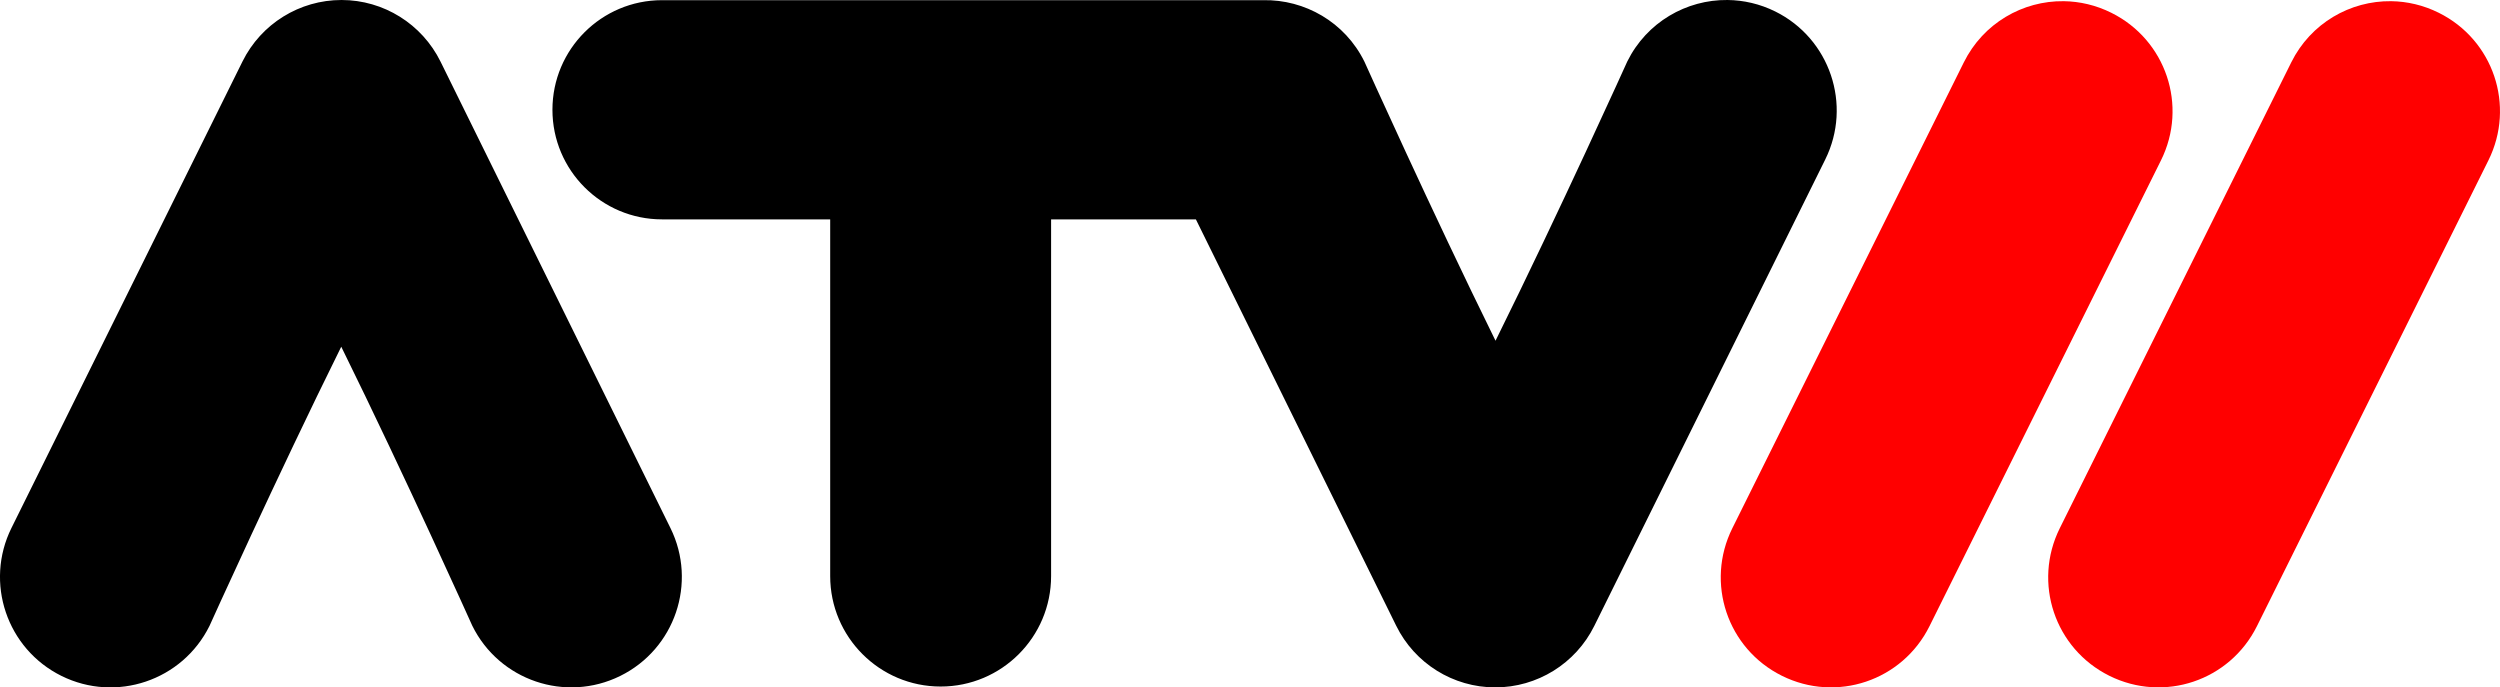 <?xml version="1.0" encoding="UTF-8" standalone="no"?>
<!-- Created with Inkscape (http://www.inkscape.org/) -->

<svg
   xmlns:dc="http://purl.org/dc/elements/1.1/"
   xmlns:cc="http://creativecommons.org/ns#"
   xmlns:rdf="http://www.w3.org/1999/02/22-rdf-syntax-ns#"
   xmlns:svg="http://www.w3.org/2000/svg"
   xmlns="http://www.w3.org/2000/svg"
   xmlns:sodipodi="http://sodipodi.sourceforge.net/DTD/sodipodi-0.dtd"
   xmlns:inkscape="http://www.inkscape.org/namespaces/inkscape"
   width="1374.308"
   height="377.88"
   id="svg2"
   sodipodi:version="0.32"
   inkscape:version="0.48.2 r9819"
   version="1.0"
   sodipodi:docname="ATV.svg"
   inkscape:output_extension="org.inkscape.output.svg.inkscape"
   inkscape:export-filename="/home/infanf/Downloads/ATV2.png"
   inkscape:export-xdpi="5.2397532"
   inkscape:export-ydpi="5.2397532">
  <defs
     id="defs4" />
  <sodipodi:namedview
     id="base"
     pagecolor="#ffffff"
     bordercolor="#666666"
     borderopacity="1.0"
     inkscape:pageopacity="0.0"
     inkscape:pageshadow="2"
     inkscape:zoom="0.29796541"
     inkscape:cx="870.48252"
     inkscape:cy="210.4528"
     inkscape:document-units="px"
     inkscape:current-layer="layer1"
     showgrid="false"
     inkscape:window-width="1024"
     inkscape:window-height="576"
     inkscape:window-x="0"
     inkscape:window-y="24"
     inkscape:window-maximized="1"
     fit-margin-top="0"
     fit-margin-left="0"
     fit-margin-right="0"
     fit-margin-bottom="0" />
  <g
     inkscape:label="Ebene 1"
     inkscape:groupmode="layer"
     id="layer1"
     transform="translate(-7.445,-4.873)">
    <path
       style="fill:#000000;fill-opacity:1;fill-rule:nonzero;stroke:none"
       d="M 187.781 0 C 164.676 -0.015 143.567 13.081 133.312 33.781 L 6.312 290.219 C -8.57 320.262 3.737 356.68 33.781 371.562 C 63.835 386.445 100.273 374.137 115.156 344.094 C 115.156 344.094 152.088 262.277 187.594 190.594 C 222.908 262.239 259.625 343.969 259.625 343.969 C 274.45 374.051 310.865 386.419 340.938 371.594 C 371.02 356.768 383.388 320.354 368.562 290.281 L 242.188 33.906 C 231.972 13.187 210.887 0.019 187.781 0 z M 949.656 0 C 927.07 -0.245 905.26 12.18 894.562 33.781 C 894.562 33.781 857.631 115.62 822.125 187.312 C 786.82 115.668 750.062 33.906 750.062 33.906 C 739.31 12.085 717.224 -0.347 694.406 0.094 C 694.281 0.094 694.146 0.094 694.031 0.094 L 363.938 0.094 C 330.664 0.094 303.688 27.07 303.688 60.344 C 303.688 93.617 330.664 120.594 363.938 120.594 L 456.375 120.594 L 456.375 316.688 C 456.375 350.22 483.562 377.406 517.094 377.406 C 550.626 377.406 577.812 350.22 577.812 316.688 L 577.812 120.594 L 657.406 120.594 L 767.531 344 C 777.737 364.729 798.832 377.856 821.938 377.875 C 845.043 377.89 866.152 364.794 876.406 344.094 L 1003.375 87.688 C 1018.258 57.634 1005.96 21.205 975.906 6.312 C 967.456 2.127 958.495 0.096 949.656 0 z "
       transform="translate(7.445,4.873)"
       id="path2982" />
    <path
       style="fill:#ff0000;stroke:none"
       d="M 1134.5 0.656 C 1111.991 0.358 1090.284 12.702 1079.562 34.281 L 952.312 290.375 C 937.395 320.398 949.539 356.583 979.562 371.5 C 1009.586 386.417 1045.77 374.242 1060.688 344.219 L 1187.938 88.156 C 1202.855 58.133 1190.679 21.949 1160.656 7.031 C 1152.212 2.836 1143.308 0.773 1134.5 0.656 z M 1314.5 0.656 C 1291.991 0.358 1270.284 12.702 1259.562 34.281 L 1132.312 290.375 C 1117.395 320.398 1129.539 356.583 1159.562 371.5 C 1189.586 386.417 1225.77 374.242 1240.688 344.219 L 1367.938 88.156 C 1382.855 58.133 1370.679 21.949 1340.656 7.031 C 1332.212 2.836 1323.308 0.773 1314.5 0.656 z "
       transform="translate(7.445,4.873)"
       id="rect2991" />
  </g>
</svg>

